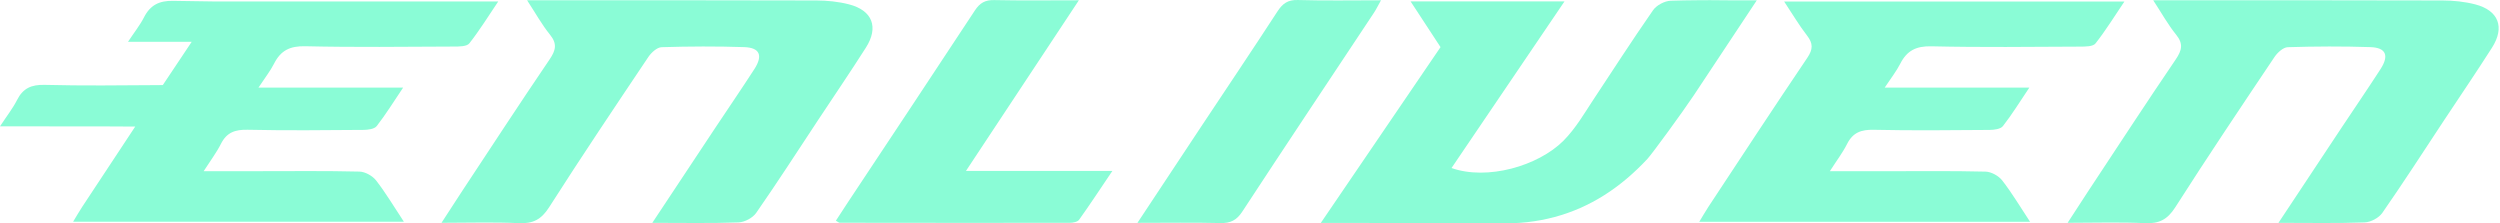 <svg width="291" height="26" viewBox="0 0 291 26" fill="none" xmlns="http://www.w3.org/2000/svg">
<path d="M75.931 25.935C78.509 22.048 80.879 18.468 83.254 14.888C84.771 12.605 86.319 10.346 87.808 8.044C88.829 6.463 88.446 5.545 86.63 5.485C83.426 5.378 80.217 5.394 77.012 5.493C76.478 5.509 75.811 6.12 75.468 6.631C71.569 12.441 67.669 18.248 63.906 24.143C62.996 25.564 62.022 26.051 60.386 25.975C57.505 25.835 54.607 25.935 51.391 25.935C52.285 24.562 52.995 23.453 53.721 22.351C57.13 17.195 60.506 12.018 63.978 6.91C64.7 5.845 64.876 5.09 64.014 4.029C63.076 2.875 62.35 1.554 61.356 0.034H63.355C73.911 0.034 84.463 0.018 95.015 0.054C96.284 0.058 97.589 0.189 98.819 0.505C101.556 1.211 102.307 3.163 100.79 5.545C98.974 8.395 97.067 11.192 95.203 14.01C92.824 17.61 90.486 21.238 88.023 24.777C87.62 25.36 86.682 25.859 85.972 25.887C82.771 26.007 79.562 25.939 75.939 25.939" fill="#8AFCD6"/>
<path d="M25.179 0.174C23.878 0.158 22.15 0.134 20.142 0.098C18.542 0.07 17.488 0.589 16.766 2.009C16.295 2.931 15.632 3.757 14.902 4.863H22.317C21.196 6.539 20.066 8.215 18.953 9.899C18.797 9.907 18.642 9.907 18.502 9.907C14.068 9.935 9.634 9.995 5.204 9.879C3.664 9.84 2.682 10.259 1.987 11.636C1.501 12.601 0.814 13.467 0 14.704H0.818L12.607 14.716C13.653 14.72 14.694 14.72 15.74 14.732C13.681 17.845 11.626 20.962 9.57 24.075C9.211 24.618 8.892 25.185 8.509 25.811H47.013C45.856 24.063 44.91 22.459 43.772 20.998C43.353 20.463 42.499 19.988 41.833 19.973C37.926 19.877 34.019 19.925 30.107 19.925H23.706C24.508 18.675 25.207 17.758 25.717 16.744C26.388 15.411 27.366 15.072 28.814 15.104C33.304 15.203 37.798 15.155 42.288 15.12C42.822 15.12 43.577 15.024 43.848 14.677C44.902 13.328 45.804 11.859 46.925 10.195H30.087C30.85 9.041 31.468 8.263 31.907 7.397C32.678 5.877 33.751 5.342 35.523 5.382C41.294 5.517 47.073 5.442 52.848 5.418C53.454 5.418 54.336 5.418 54.628 5.05C55.825 3.534 56.843 1.874 57.996 0.17H25.179V0.174Z" fill="#8AFCD6"/>
<path d="M265.216 25.935C267.794 22.048 270.165 18.468 272.54 14.888C274.056 12.605 275.605 10.346 277.093 8.044C278.115 6.463 277.732 5.545 275.916 5.485C272.711 5.378 269.503 5.394 266.298 5.493C265.763 5.509 265.097 6.12 264.753 6.631C260.854 12.441 256.955 18.248 253.192 24.143C252.282 25.564 251.312 26.051 249.672 25.975C246.786 25.835 243.893 25.935 240.672 25.935C241.566 24.562 242.277 23.453 243.003 22.351C246.411 17.195 249.787 12.018 253.26 6.91C253.982 5.845 254.157 5.09 253.295 4.029C252.358 2.875 251.631 1.554 250.637 0.034H252.637C263.193 0.034 273.745 0.018 284.297 0.054C285.566 0.058 286.871 0.189 288.1 0.505C290.838 1.211 291.588 3.163 290.072 5.545C288.256 8.395 286.348 11.192 284.484 14.01C282.106 17.61 279.767 21.238 277.305 24.777C276.902 25.36 275.964 25.859 275.253 25.887C272.053 26.007 268.844 25.939 265.22 25.939" fill="#8AFCD6"/>
<path d="M219.376 10.199H236.214C235.093 11.867 234.191 13.336 233.137 14.681C232.866 15.028 232.111 15.12 231.577 15.124C227.087 15.156 222.593 15.207 218.103 15.108C216.655 15.076 215.677 15.415 215.006 16.748C214.496 17.762 213.793 18.68 212.995 19.929H219.392C223.299 19.929 227.211 19.881 231.118 19.977C231.784 19.993 232.638 20.468 233.057 21.002C234.195 22.463 235.144 24.067 236.298 25.815H197.794C198.177 25.189 198.5 24.622 198.855 24.079C202.678 18.288 206.482 12.482 210.369 6.731C211.043 5.733 211.055 5.059 210.333 4.129C209.411 2.943 208.645 1.634 207.675 0.178H247.281C246.131 1.882 245.11 3.542 243.913 5.059C243.625 5.426 242.743 5.422 242.137 5.426C236.362 5.45 230.583 5.526 224.812 5.39C223.044 5.35 221.971 5.885 221.196 7.405C220.757 8.271 220.139 9.05 219.376 10.203" fill="#8AFCD6"/>
<path d="M112.436 19.893H129.482C128.065 21.988 126.872 23.812 125.606 25.58C125.427 25.831 124.892 25.935 124.521 25.935C115.597 25.947 106.67 25.939 97.746 25.927C97.65 25.927 97.554 25.831 97.295 25.692C97.766 24.965 98.229 24.251 98.7 23.54C103.632 16.101 108.577 8.674 113.478 1.215C114.061 0.329 114.679 -0.014 115.737 0.01C118.882 0.078 122.031 0.034 125.579 0.034C121.173 6.691 116.922 13.116 112.436 19.897" fill="#8AFCD6"/>
<path d="M132.402 25.935C135.024 21.976 137.423 18.344 139.829 14.717C142.791 10.255 145.78 5.813 148.701 1.323C149.304 0.397 149.915 -0.034 151.072 0.002C154.209 0.094 157.35 0.034 160.746 0.034C160.407 0.637 160.195 1.084 159.924 1.491C154.807 9.205 149.667 16.9 144.595 24.642C143.932 25.652 143.214 25.991 142.044 25.963C138.963 25.887 135.882 25.939 132.402 25.939" fill="#8AFCD6"/>
<path d="M199.047 0.018C198.564 0.018 198.085 0.018 197.61 0.026C196.553 0.034 195.503 0.05 194.461 0.086C193.751 0.114 192.813 0.613 192.41 1.196C189.948 4.736 187.613 8.363 185.23 11.963C184.556 12.981 183.403 14.964 181.982 16.385C179.025 19.338 173.098 21.023 168.956 19.558C173.322 13.12 177.676 6.699 182.106 0.166H164.194C165.428 2.05 166.537 3.746 167.678 5.486C163.089 12.226 158.535 18.911 153.742 25.947H155.853C162.031 25.947 174.387 25.987 174.387 25.987C176.73 26.063 178.913 25.808 180.964 25.257C185.071 24.159 188.627 21.857 191.756 18.5C192.306 17.91 195.914 12.965 197.167 11.081C199.542 7.505 201.912 3.929 204.487 0.042C202.643 0.046 200.835 0.042 199.043 0.018" fill="#8AFCD6"/>
</svg>
